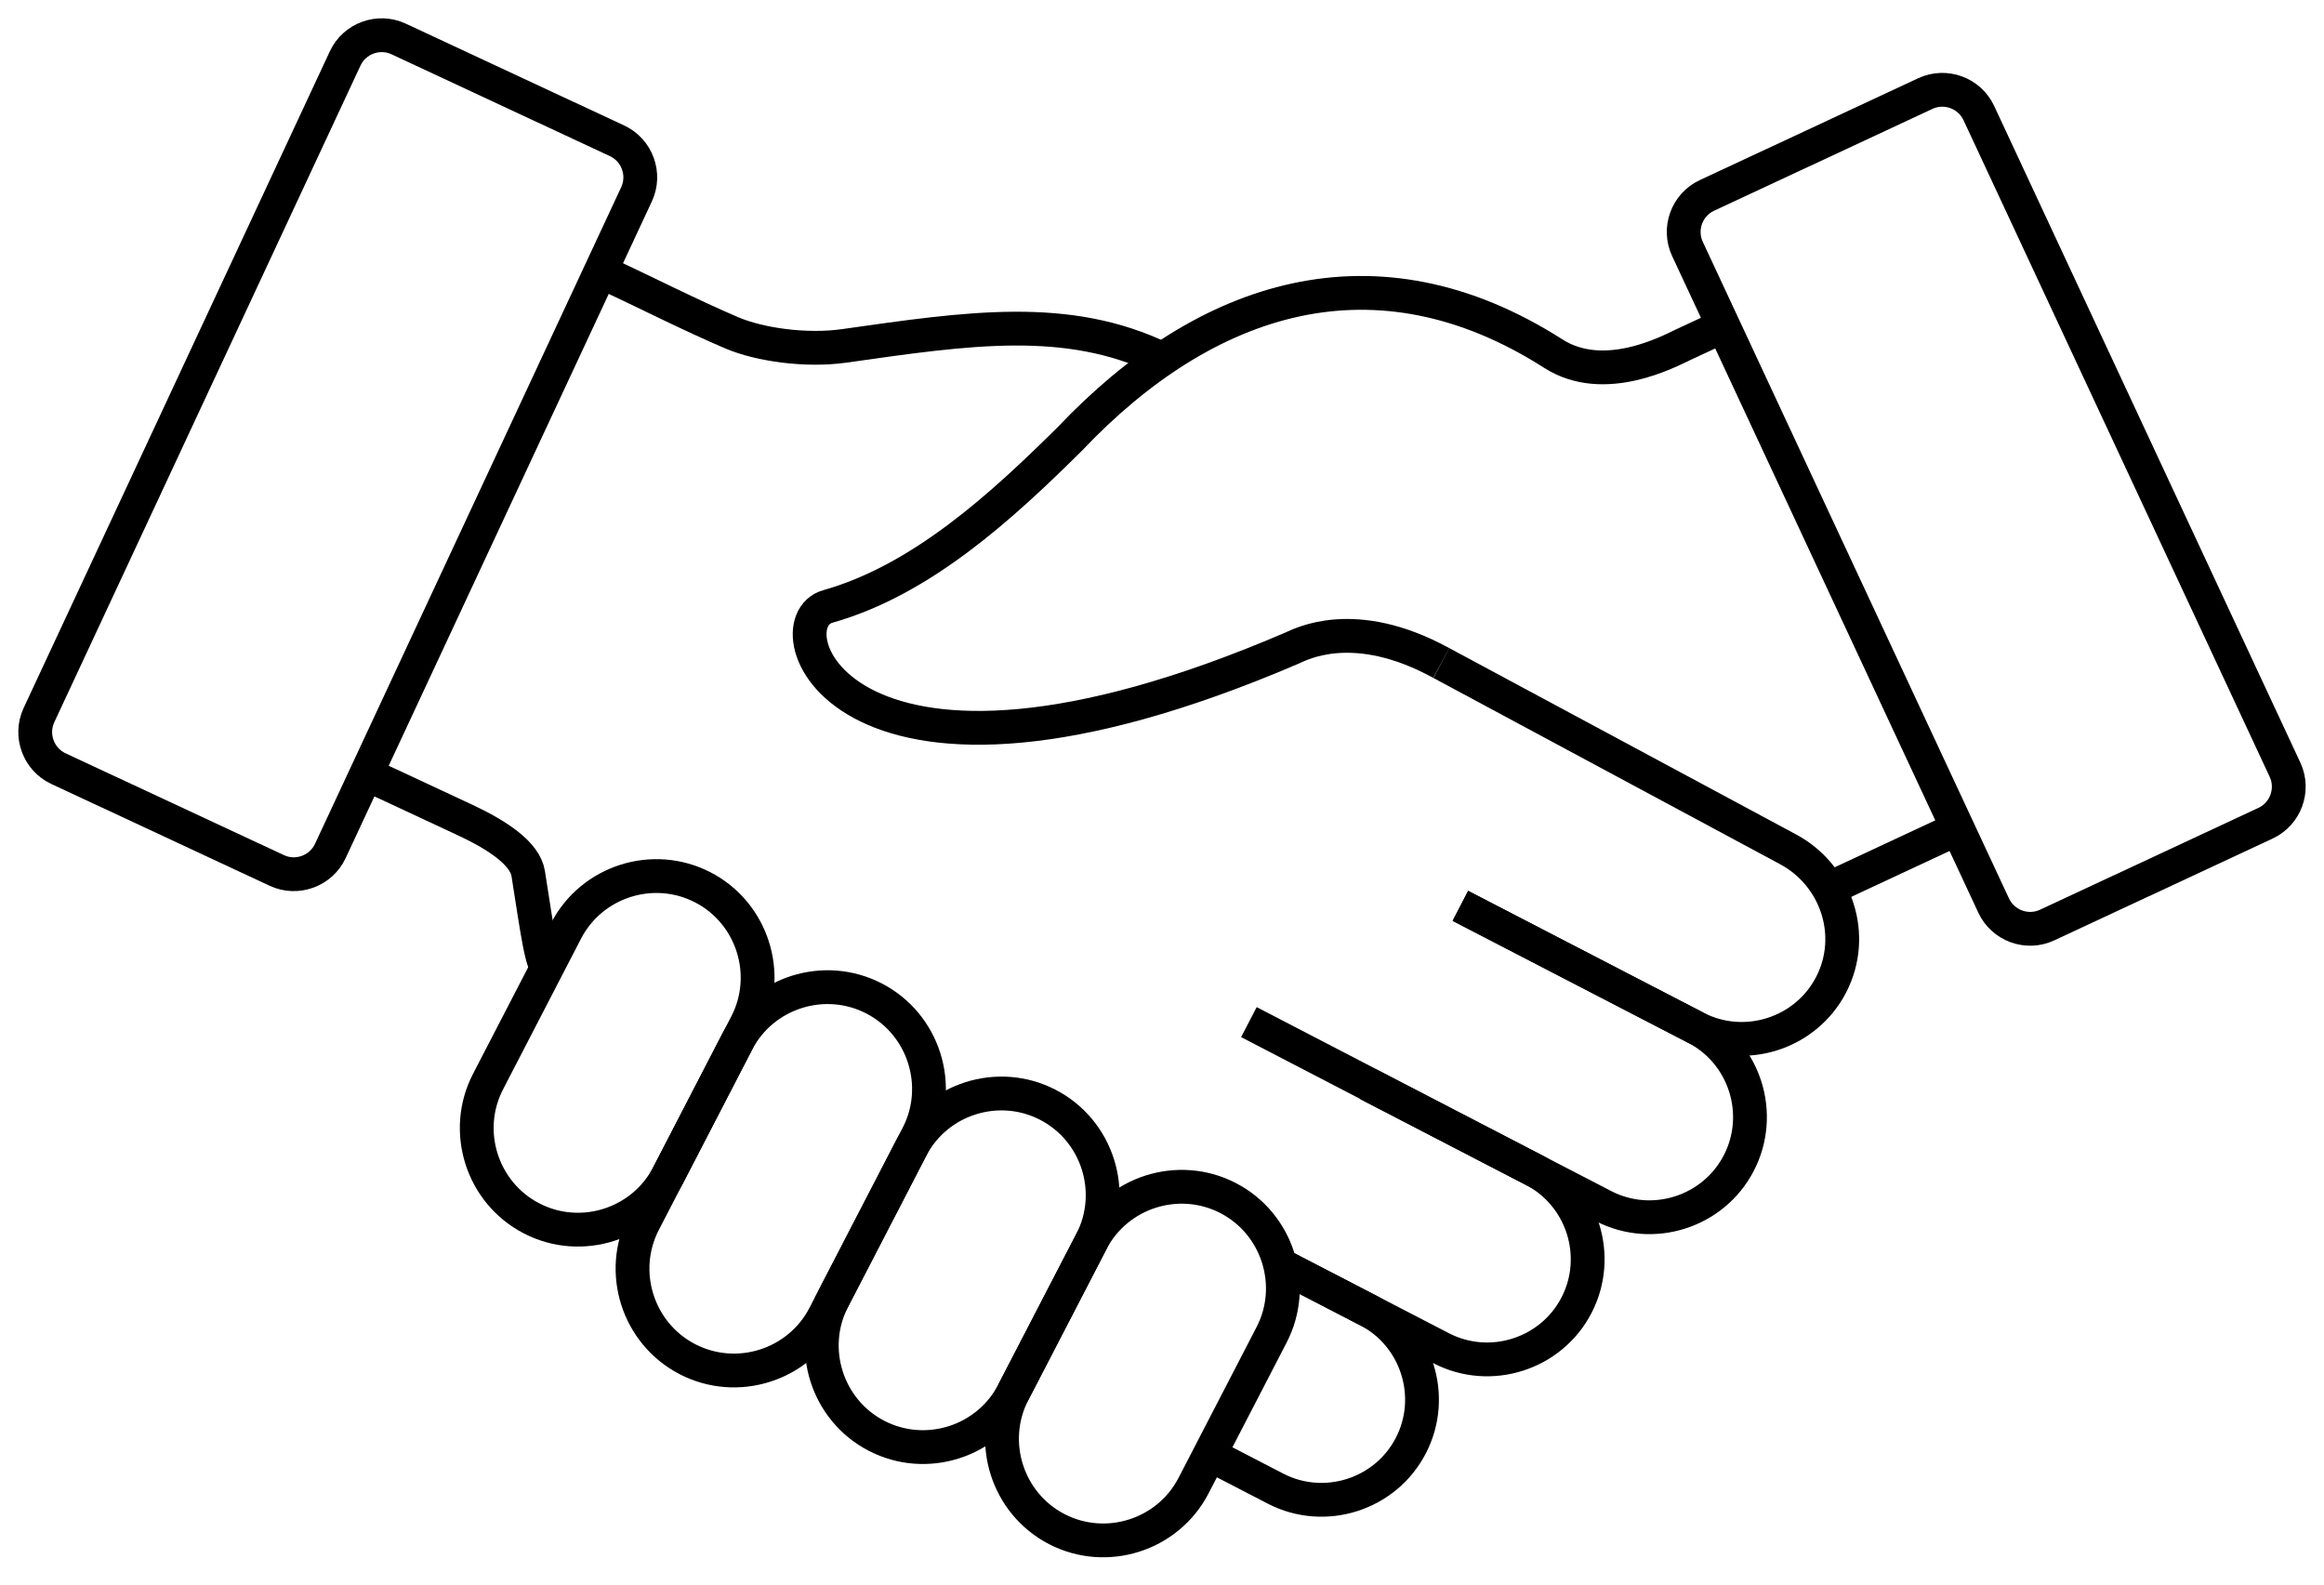 <svg width="66" height="45" viewBox="0 0 66 45" fill="none" xmlns="http://www.w3.org/2000/svg">
<path d="M24.824 28.356C26.235 29.086 26.792 30.838 26.061 32.248L23.415 37.361C22.684 38.773 20.933 39.329 19.522 38.599C18.111 37.868 17.554 36.117 18.285 34.706L20.931 29.593C21.662 28.182 23.413 27.625 24.824 28.356Z" stroke="black" stroke-width="0.96" stroke-miterlimit="2.613"/>
<path d="M29.759 31.375C31.167 32.103 31.723 33.851 30.994 35.259L28.777 39.54C28.049 40.948 26.301 41.504 24.893 40.775C23.485 40.047 22.93 38.298 23.659 36.891L25.875 32.609C26.603 31.202 28.351 30.646 29.759 31.375Z" stroke="black" stroke-width="0.96" stroke-miterlimit="2.613"/>
<path d="M34.878 34.024C36.285 34.752 36.841 36.501 36.112 37.908L33.896 42.19C33.167 43.598 31.42 44.153 30.012 43.425C28.604 42.696 28.049 40.948 28.777 39.54L30.994 35.259C31.722 33.851 33.47 33.295 34.878 34.024Z" stroke="black" stroke-width="0.96" stroke-miterlimit="2.613"/>
<path d="M19.96 25.2C21.368 25.928 21.924 27.676 21.195 29.084L18.979 33.365C18.25 34.773 16.503 35.329 15.095 34.6C13.687 33.871 13.131 32.123 13.86 30.716L16.076 26.434C16.805 25.027 18.552 24.471 19.96 25.2Z" stroke="black" stroke-width="0.96" stroke-miterlimit="2.613"/>
<path d="M40.932 18.829L50.781 24.12C52.163 24.863 52.724 26.571 52.003 27.964C51.282 29.357 49.552 29.907 48.159 29.186L41.474 25.725" stroke="black" stroke-width="0.96" stroke-miterlimit="2.613"/>
<path d="M41.474 25.725L48.159 29.186C49.552 29.907 50.102 31.636 49.381 33.029C48.66 34.422 46.93 34.972 45.537 34.251L38.852 30.791" stroke="black" stroke-width="0.96" stroke-miterlimit="2.613"/>
<path d="M35.468 29.027L43.55 33.222C44.942 33.945 45.493 35.673 44.772 37.066C44.051 38.459 42.321 39.009 40.928 38.288L36.337 35.911" stroke="black" stroke-width="0.96" stroke-miterlimit="2.613"/>
<path d="M36.375 35.931L38.845 37.209C40.238 37.931 40.788 39.66 40.067 41.053C39.346 42.447 37.616 42.996 36.223 42.275L34.344 41.302" stroke="black" stroke-width="0.96" stroke-miterlimit="2.613"/>
<path d="M15.623 27.599C15.382 27.413 15.286 26.619 15.001 24.809C14.912 24.253 14.171 23.737 13.209 23.288L10.442 21.998M17.069 7.712C18.344 8.306 19.598 8.948 20.782 9.452C21.572 9.789 22.889 9.976 23.974 9.823C27.488 9.325 30.315 8.891 32.999 10.192" stroke="black" stroke-width="0.96" stroke-miterlimit="2.613"/>
<path d="M11.322 1.107L17.524 3.999C18.094 4.264 18.343 4.948 18.077 5.518L9.381 24.167C9.115 24.737 8.432 24.986 7.862 24.72L1.659 21.828C1.09 21.562 0.841 20.879 1.106 20.309L9.803 1.659C10.069 1.089 10.752 0.841 11.322 1.107Z" stroke="black" stroke-width="0.96" stroke-miterlimit="2.613"/>
<path d="M54.678 2.657L48.475 5.55C47.905 5.815 47.657 6.499 47.922 7.068L56.619 25.718C56.885 26.288 57.568 26.537 58.138 26.27L64.34 23.378C64.91 23.113 65.159 22.429 64.893 21.859L56.197 3.21C55.931 2.64 55.248 2.391 54.678 2.657Z" stroke="black" stroke-width="0.96" stroke-miterlimit="2.613"/>
<path d="M51.927 25.241L55.6 23.528M40.932 18.829C38.453 17.469 36.936 18.3 36.69 18.406C23.86 23.912 21.806 17.703 23.509 17.223C26.175 16.472 28.463 14.367 30.382 12.465C34.245 8.391 39.065 6.818 44.115 10.044C45.567 10.972 47.411 9.972 47.804 9.788L48.956 9.251" stroke="black" stroke-width="0.96" stroke-miterlimit="2.613"/>
</svg>
